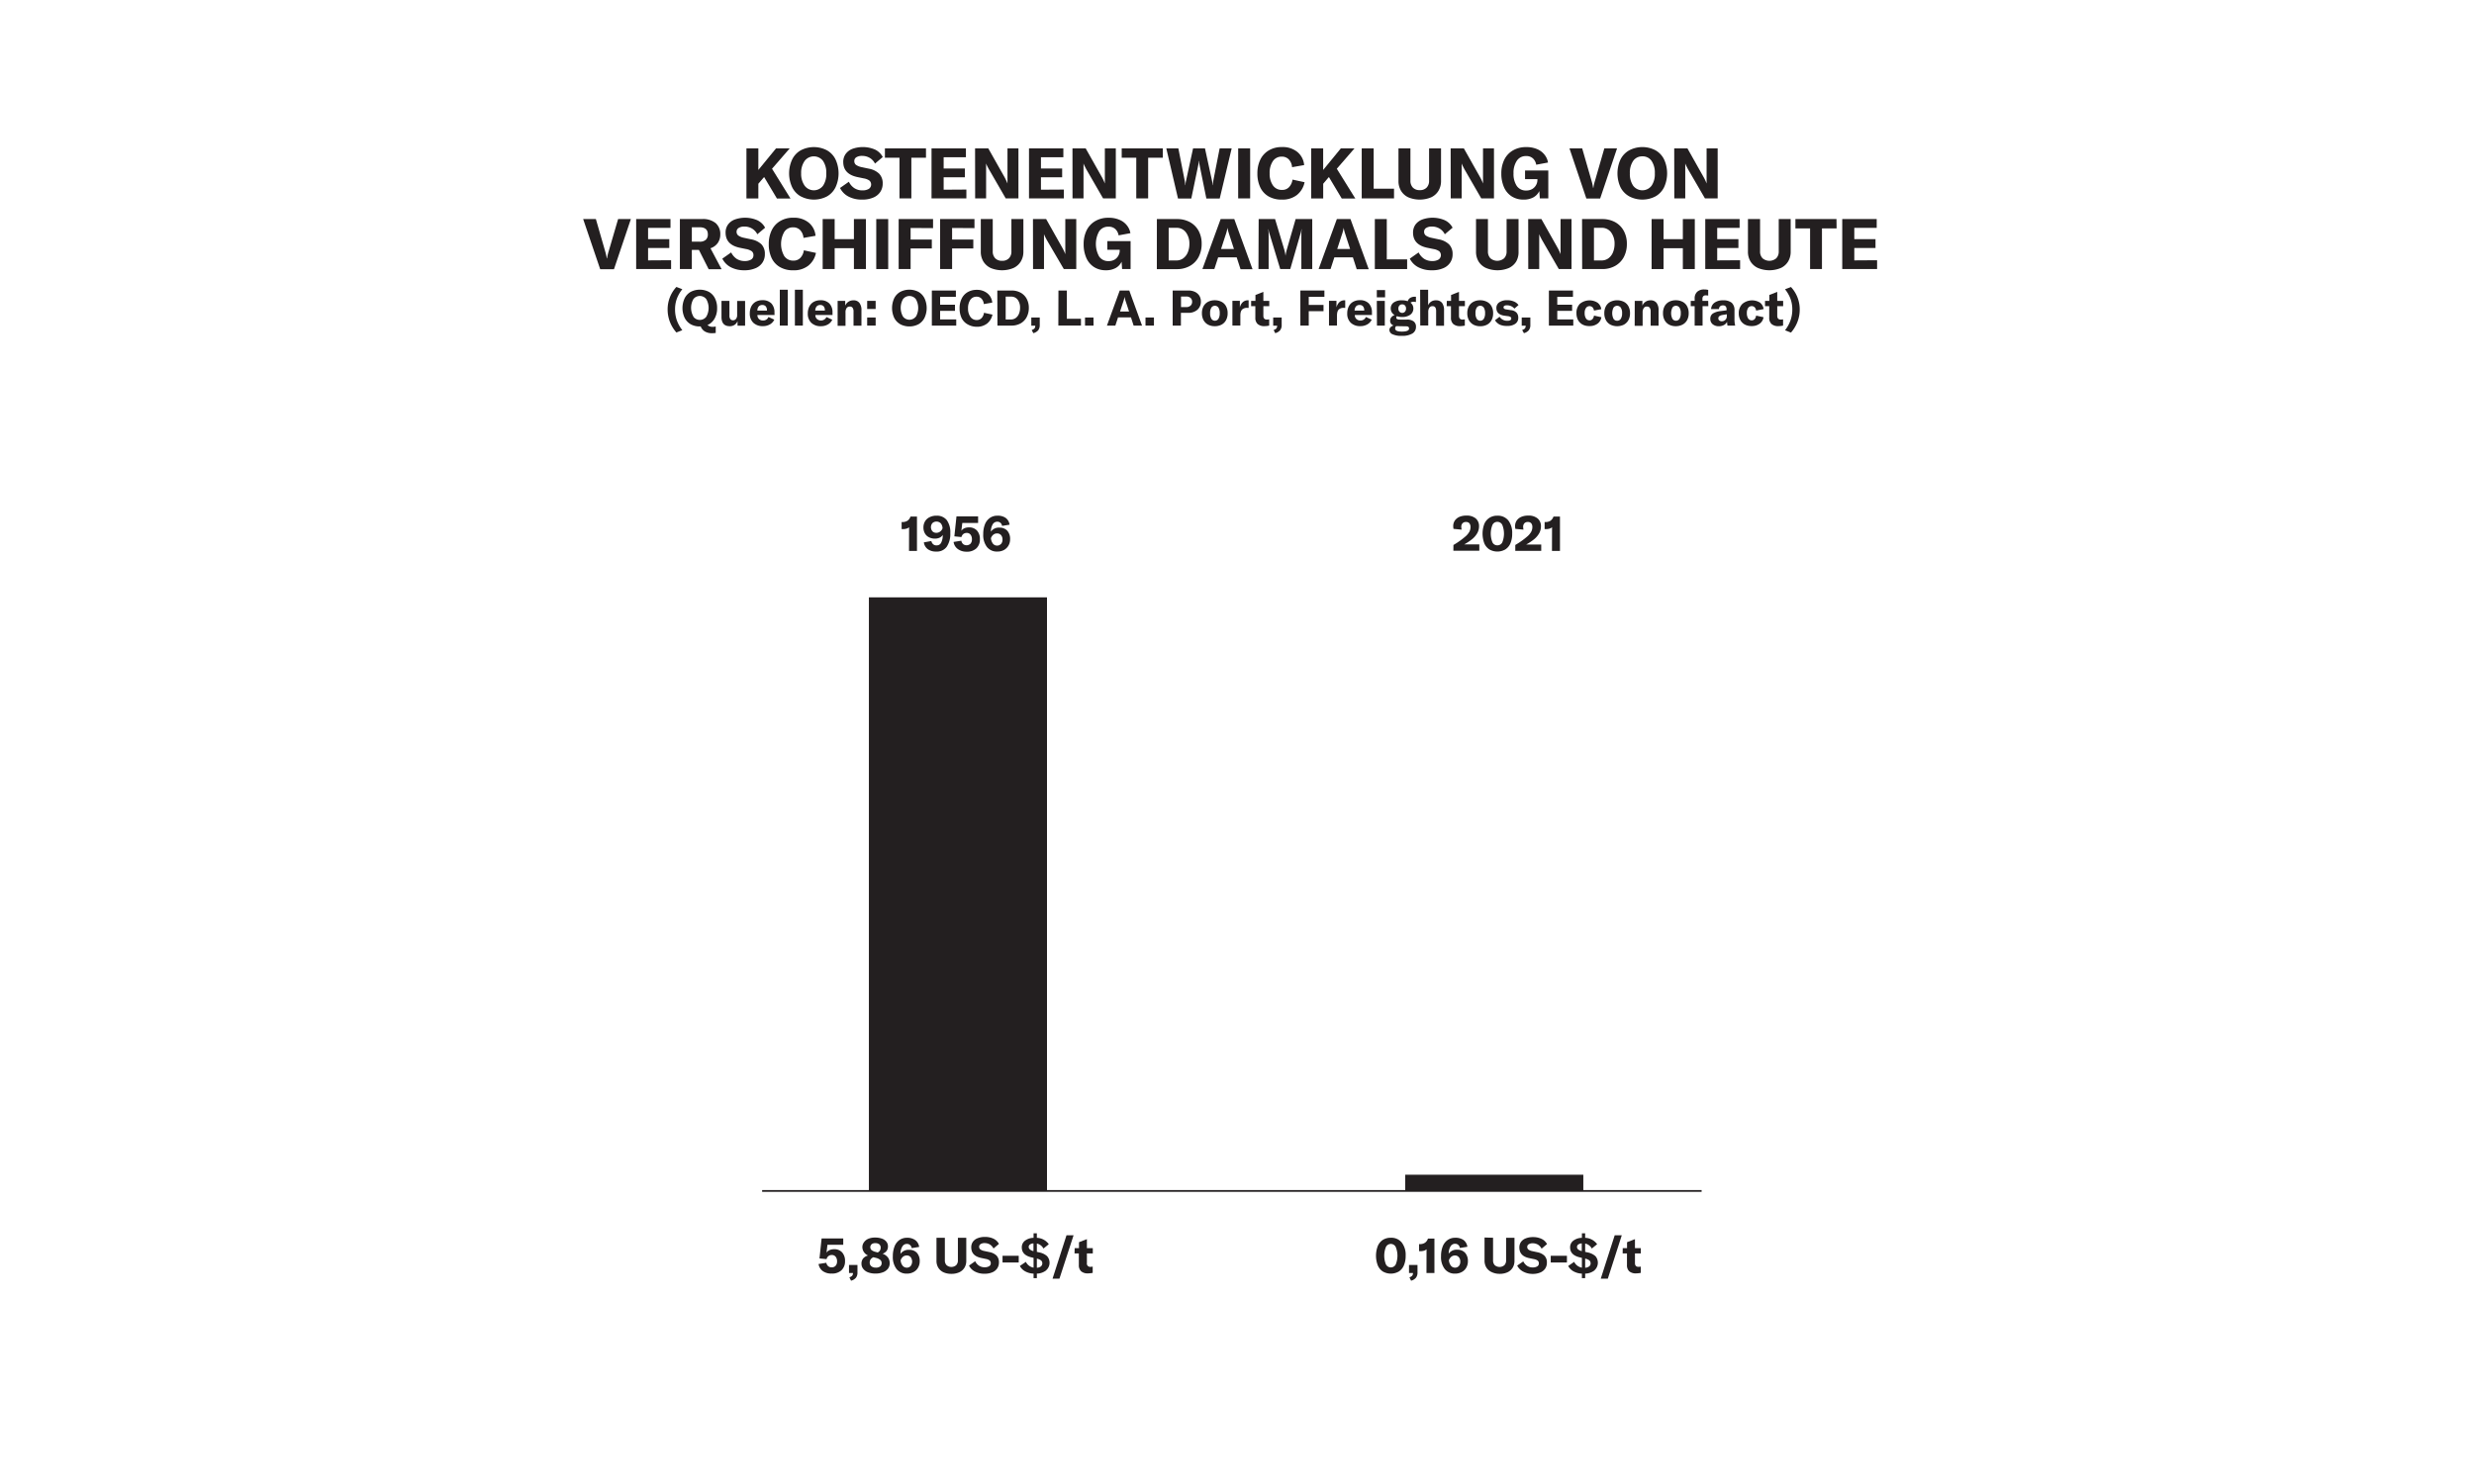 <?xml version="1.0"?>
<svg xmlns="http://www.w3.org/2000/svg" viewBox="0 0 700 420" width="600" height="360"><defs><style>.cls-1{fill:#231f20;}.cls-2{fill:none;stroke:#231f20;stroke-width:0.5px;}</style></defs><g id="Vg"><path class="cls-1" d="M216.2,50.1,214.57,52v4.17H211.2V42h3.37v6.1l5-6.1h3.87l-5,5.76,5.23,8.43h-3.84Z"/><path class="cls-1" d="M226.57,55.58A6,6,0,0,1,224.14,53a9.33,9.33,0,0,1,0-7.87,6,6,0,0,1,2.43-2.59,8,8,0,0,1,7.41,0,6,6,0,0,1,2.43,2.59,9.43,9.43,0,0,1,0,7.87A6,6,0,0,1,234,55.58a8,8,0,0,1-7.41,0Zm6.29-3a5.84,5.84,0,0,0,.93-3.52,5.86,5.86,0,0,0-.93-3.53,3.26,3.26,0,0,0-5.18,0,5.79,5.79,0,0,0-1,3.53,5.78,5.78,0,0,0,1,3.51,3.25,3.25,0,0,0,5.18,0Z"/><path class="cls-1" d="M240.06,55.62a5.5,5.5,0,0,1-2.38-2.42l2.5-1.76a4.47,4.47,0,0,0,1.54,1.8,4.13,4.13,0,0,0,2.32.64,3.45,3.45,0,0,0,1.76-.41,1.5,1.5,0,0,0,.2-2.36,3.92,3.92,0,0,0-1.59-.62l-1.89-.39q-3.93-.87-3.93-4.27a3.82,3.82,0,0,1,.68-2.25,4.19,4.19,0,0,1,1.91-1.45,8.77,8.77,0,0,1,6.38.19,4.78,4.78,0,0,1,2.21,2.12l-2.2,1.86a3.85,3.85,0,0,0-1.48-1.61,4.17,4.17,0,0,0-2.18-.57,2.94,2.94,0,0,0-1.6.38,1.22,1.22,0,0,0-.59,1.07,1.33,1.33,0,0,0,.46,1.08,4.33,4.33,0,0,0,1.59.65l2.07.44a5.64,5.64,0,0,1,2.91,1.42,3.84,3.84,0,0,1,1,2.78,4.23,4.23,0,0,1-.68,2.38,4.38,4.38,0,0,1-2,1.6,7.69,7.69,0,0,1-3.14.57A8,8,0,0,1,240.06,55.62Z"/><path class="cls-1" d="M262,44.64h-4.14V56.15h-3.36V44.64h-4.12V42H262Z"/><path class="cls-1" d="M273.43,53.65v2.5h-9.86V42h9.73v2.5H267v3.19h6v2.49h-6v3.51Z"/><path class="cls-1" d="M275.89,42h3.74l4.57,8.1a15.22,15.22,0,0,1,.86,1.84h0l0-1.83V42h3.1V56.15h-3.6L279.86,48c-.18-.31-.34-.62-.5-.93s-.27-.59-.35-.81h0l0,1.88v8h-3.1Z"/><path class="cls-1" d="M301,53.65v2.5h-9.85V42h9.72v2.5h-6.34v3.19h6v2.49h-6v3.51Z"/><path class="cls-1" d="M303.45,42h3.74l4.56,8.1a12.62,12.62,0,0,1,.86,1.84h0l0-1.83V42h3.1V56.15h-3.6L307.41,48c-.17-.31-.33-.62-.49-.93s-.27-.59-.35-.81h0l0,1.88v8h-3.11Z"/><path class="cls-1" d="M329,44.64h-4.14V56.15h-3.36V44.64h-4.12V42H329Z"/><path class="cls-1" d="M330,42h3.41l1.81,9.21a7.86,7.86,0,0,1,.12,1.19h.07a6.44,6.44,0,0,1,.16-1.19l2-9.21h3.37l2,9.21a7.43,7.43,0,0,1,.16,1.19h.06a11.76,11.76,0,0,1,.12-1.19L345.09,42h3.4l-3.38,14.19h-3.78l-1.95-9.63a8.06,8.06,0,0,1-.11-1h-.08a5.6,5.6,0,0,1-.12,1l-2,9.63h-3.76Z"/><path class="cls-1" d="M350.33,56.15V42h3.39V56.15Z"/><path class="cls-1" d="M358.92,55.58A5.83,5.83,0,0,1,356.57,53a9,9,0,0,1-.8-3.93,8.83,8.83,0,0,1,.84-3.92,6.18,6.18,0,0,1,2.41-2.6,7.08,7.08,0,0,1,3.71-.93A6.54,6.54,0,0,1,367.07,43,5.4,5.4,0,0,1,369,46.72l-3.42.6a3.57,3.57,0,0,0-.92-2.2,2.69,2.69,0,0,0-2-.79,2.93,2.93,0,0,0-2.51,1.28,5.84,5.84,0,0,0-.91,3.45,5.72,5.72,0,0,0,.93,3.42,3,3,0,0,0,2.59,1.27,2.6,2.6,0,0,0,1.94-.76,3.81,3.81,0,0,0,1-2.16l3.42.74a6.17,6.17,0,0,1-2.17,3.62,6.61,6.61,0,0,1-4.23,1.3A7.31,7.31,0,0,1,358.92,55.58Z"/><path class="cls-1" d="M376,50.1,374.39,52v4.17H371V42h3.38v6.1l5-6.1h3.86l-5,5.76,5.24,8.43h-3.84Z"/><path class="cls-1" d="M385.29,42h3.38V53.41h5.76v2.74h-9.14Z"/><path class="cls-1" d="M399.07,42v9.1a2.75,2.75,0,0,0,.7,2,2.59,2.59,0,0,0,1.94.71,2.56,2.56,0,0,0,1.94-.71,2.71,2.71,0,0,0,.7-2V42h3.38V51.2A5.28,5.28,0,0,1,407,54a4.76,4.76,0,0,1-2.08,1.85,8.42,8.42,0,0,1-6.44,0A4.81,4.81,0,0,1,396.41,54a5.28,5.28,0,0,1-.72-2.8V42Z"/><path class="cls-1" d="M410.45,42h3.74l4.56,8.1a12.62,12.62,0,0,1,.86,1.84h0l0-1.83V42h3.1V56.15h-3.6L414.41,48c-.17-.31-.33-.62-.49-.93s-.27-.59-.35-.81h0l0,1.88v8h-3.1Z"/><path class="cls-1" d="M427.73,55.58A5.82,5.82,0,0,1,425.55,53a9.48,9.48,0,0,1-.76-3.92,8.72,8.72,0,0,1,.85-3.91,6.18,6.18,0,0,1,2.45-2.61,7.24,7.24,0,0,1,3.74-.93,7.59,7.59,0,0,1,3.1.58A5.18,5.18,0,0,1,437,43.77,4.77,4.77,0,0,1,438,46l-3.34.62a3.15,3.15,0,0,0-.91-1.77,2.71,2.71,0,0,0-1.95-.68,3,3,0,0,0-2.62,1.32,6.05,6.05,0,0,0-.94,3.57,6.1,6.1,0,0,0,.92,3.57,3.1,3.1,0,0,0,2.68,1.29,3.25,3.25,0,0,0,1.73-.45A3,3,0,0,0,435,51v-.31h-3.5V48.25h6.58v7.9h-2.4l-.14-2.08a4,4,0,0,1-1.69,1.79,5.62,5.62,0,0,1-2.75.63A6.08,6.08,0,0,1,427.73,55.58Z"/><path class="cls-1" d="M444.07,42h3.6l2.64,9.16a13.35,13.35,0,0,1,.44,2h.08a12.55,12.55,0,0,1,.46-2L453.93,42h3.6l-4.78,14.19h-3.9Z"/><path class="cls-1" d="M461,55.58A6.11,6.11,0,0,1,458.51,53a9.43,9.43,0,0,1,0-7.87A6.11,6.11,0,0,1,461,42.53a8,8,0,0,1,7.4,0,6,6,0,0,1,2.44,2.59,9.43,9.43,0,0,1,0,7.87,6,6,0,0,1-2.44,2.59,8,8,0,0,1-7.4,0Zm6.29-3a5.84,5.84,0,0,0,.93-3.52,5.86,5.86,0,0,0-.93-3.53,3,3,0,0,0-2.59-1.28,3.07,3.07,0,0,0-2.6,1.28,5.86,5.86,0,0,0-.94,3.53,5.85,5.85,0,0,0,.94,3.51,3.26,3.26,0,0,0,5.19,0Z"/><path class="cls-1" d="M473.71,42h3.74l4.56,8.1a12.62,12.62,0,0,1,.86,1.84h0l0-1.83V42H486V56.15h-3.6L477.67,48c-.17-.31-.33-.62-.49-.93s-.27-.59-.35-.81h0l0,1.88v8h-3.1Z"/><path class="cls-1" d="M165,62h3.6l2.64,9.16a14.84,14.84,0,0,1,.44,1.95h.08a12.43,12.43,0,0,1,.45-1.95L174.89,62h3.61l-4.78,14.19h-3.9Z"/><path class="cls-1" d="M189.88,73.65v2.5H180V62h9.71v2.5h-6.34v3.19h6v2.49h-6v3.51Z"/><path class="cls-1" d="M197.75,70.72h-2v5.43h-3.38V62h6.23a5.64,5.64,0,0,1,3.91,1.16,4.08,4.08,0,0,1,1.29,3.2,4.13,4.13,0,0,1-.71,2.4,4.07,4.07,0,0,1-2.07,1.5l3.15,5.93h-3.66Zm-2-2.32h2.17a2.55,2.55,0,0,0,1.79-.54,2,2,0,0,0,.57-1.54c0-1.33-.78-2-2.36-2h-2.17Z"/><path class="cls-1" d="M206.75,75.62a5.53,5.53,0,0,1-2.37-2.42l2.5-1.76a4.6,4.6,0,0,0,1.53,1.8,4.18,4.18,0,0,0,2.32.64,3.43,3.43,0,0,0,1.77-.41,1.35,1.35,0,0,0,.68-1.22,1.37,1.37,0,0,0-.47-1.14,4.05,4.05,0,0,0-1.59-.62l-1.9-.39c-2.62-.58-3.92-2-3.92-4.27a3.81,3.81,0,0,1,.67-2.25,4.16,4.16,0,0,1,1.92-1.45,8.72,8.72,0,0,1,6.36.19,4.83,4.83,0,0,1,2.23,2.12l-2.2,1.86a4,4,0,0,0-1.49-1.61,4.16,4.16,0,0,0-2.17-.57,2.87,2.87,0,0,0-1.6.38,1.24,1.24,0,0,0-.61,1.07,1.31,1.31,0,0,0,.48,1.08,4.18,4.18,0,0,0,1.59.65l2.06.44a5.72,5.72,0,0,1,2.92,1.42,3.87,3.87,0,0,1,.95,2.78,4.15,4.15,0,0,1-.68,2.38,4.3,4.3,0,0,1-2,1.6,7.68,7.68,0,0,1-3.13.57A8.1,8.1,0,0,1,206.75,75.62Z"/><path class="cls-1" d="M220.66,75.58A5.83,5.83,0,0,1,218.31,73a9,9,0,0,1-.79-3.93,8.7,8.7,0,0,1,.84-3.92,6.06,6.06,0,0,1,2.41-2.6,7,7,0,0,1,3.71-.93A6.53,6.53,0,0,1,228.81,63a5.4,5.4,0,0,1,1.94,3.73l-3.41.6a3.63,3.63,0,0,0-.93-2.2,2.69,2.69,0,0,0-2-.79,2.9,2.9,0,0,0-2.5,1.28,6.9,6.9,0,0,0,0,6.87,3,3,0,0,0,2.59,1.27,2.6,2.6,0,0,0,1.94-.76,3.81,3.81,0,0,0,1-2.16l3.43.74a6.18,6.18,0,0,1-2.18,3.62,6.61,6.61,0,0,1-4.23,1.3A7.31,7.31,0,0,1,220.66,75.58Z"/><path class="cls-1" d="M245,76.15h-3.39v-5.9h-5.45v5.9h-3.39V62h3.39v5.69h5.45V62H245Z"/><path class="cls-1" d="M247.93,76.15V62h3.38V76.15Z"/><path class="cls-1" d="M257.65,64.52V67.8h6v2.52h-6v5.83h-3.38V62H264v2.56Z"/><path class="cls-1" d="M269.39,64.52V67.8h6v2.52h-6v5.83H266V62h9.72v2.56Z"/><path class="cls-1" d="M280.89,62v9.1a2.75,2.75,0,0,0,.7,2,2.59,2.59,0,0,0,1.94.71,2.56,2.56,0,0,0,1.94-.71,2.71,2.71,0,0,0,.7-2V62h3.39V71.2a5.28,5.28,0,0,1-.73,2.8,4.76,4.76,0,0,1-2.08,1.85,8.42,8.42,0,0,1-6.44,0A4.87,4.87,0,0,1,278.23,74a5.28,5.28,0,0,1-.72-2.8V62Z"/><path class="cls-1" d="M292.27,62H296l4.56,8.1a12.62,12.62,0,0,1,.86,1.84h0l0-1.83V62h3.1V76.15H301L296.23,68c-.17-.31-.33-.62-.49-.93s-.27-.59-.35-.81h0l0,1.88v8h-3.1Z"/><path class="cls-1" d="M309.55,75.58A5.82,5.82,0,0,1,307.37,73a9.48,9.48,0,0,1-.76-3.92,8.72,8.72,0,0,1,.85-3.91,6.18,6.18,0,0,1,2.45-2.61,7.24,7.24,0,0,1,3.74-.93,7.59,7.59,0,0,1,3.1.58,5.18,5.18,0,0,1,2.09,1.57,4.77,4.77,0,0,1,1,2.21l-3.34.62a3.15,3.15,0,0,0-.91-1.77,2.71,2.71,0,0,0-1.95-.68A3,3,0,0,0,311,65.47a7.32,7.32,0,0,0,0,7.14,3.1,3.1,0,0,0,2.68,1.29,3.25,3.25,0,0,0,1.73-.45A3,3,0,0,0,316.81,71v-.31h-3.5V68.25h6.58v7.9h-2.4l-.14-2.08a4,4,0,0,1-1.69,1.79,5.62,5.62,0,0,1-2.75.63A6.08,6.08,0,0,1,309.55,75.58Z"/><path class="cls-1" d="M327.33,62H333a7.57,7.57,0,0,1,3.69.87,6.12,6.12,0,0,1,2.46,2.48A7.51,7.51,0,0,1,340,69a7.86,7.86,0,0,1-.87,3.75,6.18,6.18,0,0,1-2.47,2.52,7.32,7.32,0,0,1-3.72.9h-5.62Zm5.48,11.71a3.22,3.22,0,0,0,2-.62,3.94,3.94,0,0,0,1.28-1.7,6.1,6.1,0,0,0,.44-2.37,5.26,5.26,0,0,0-1-3.28,3.21,3.21,0,0,0-2.72-1.26h-2.14v9.23Z"/><path class="cls-1" d="M349.91,72.83h-5.24l-1.08,3.32h-3.38L345.37,62h3.86l5.16,14.19H351Zm-.78-2.37-1.3-4c-.1-.3-.2-.62-.29-.94s-.16-.68-.23-1.06h0a9.82,9.82,0,0,1-.23,1.06,9.34,9.34,0,0,1-.29.94l-1.3,4Z"/><path class="cls-1" d="M356.13,62h4.64l2.62,8.69a11,11,0,0,1,.34,1.73h0a11.46,11.46,0,0,1,.36-1.76l2.5-8.66h4.7V76.15h-3.08V66.48a15.4,15.4,0,0,1,.08-1.6h-.06a6.69,6.69,0,0,1-.3,1.37l-2.86,9.9h-2.84l-3-9.9a5.71,5.71,0,0,1-.3-1.35h-.06c.05.64.08,1.16.08,1.58v9.67h-2.88Z"/><path class="cls-1" d="M382.79,72.83h-5.24l-1.08,3.32h-3.38L378.25,62h3.86l5.16,14.19h-3.4ZM382,70.46l-1.3-4c-.1-.3-.2-.62-.29-.94s-.16-.68-.23-1.06h0a9.82,9.82,0,0,1-.23,1.06,9.34,9.34,0,0,1-.29.94l-1.3,4Z"/><path class="cls-1" d="M389,62h3.38V73.41h5.76v2.74H389Z"/><path class="cls-1" d="M401.27,75.62a5.56,5.56,0,0,1-2.38-2.42l2.5-1.76a4.62,4.62,0,0,0,1.54,1.8,4.15,4.15,0,0,0,2.32.64,3.4,3.4,0,0,0,1.76-.41,1.51,1.51,0,0,0,.21-2.36,3.92,3.92,0,0,0-1.59-.62l-1.9-.39q-3.92-.87-3.92-4.27a3.88,3.88,0,0,1,.67-2.25,4.27,4.27,0,0,1,1.92-1.45,8.74,8.74,0,0,1,6.37.19A4.76,4.76,0,0,1,411,64.44l-2.2,1.86a3.87,3.87,0,0,0-1.49-1.61,4.11,4.11,0,0,0-2.17-.57,2.92,2.92,0,0,0-1.6.38,1.23,1.23,0,0,0-.6,1.07,1.34,1.34,0,0,0,.47,1.08,4.33,4.33,0,0,0,1.59.65l2.06.44A5.68,5.68,0,0,1,410,69.16a3.83,3.83,0,0,1,1,2.78,4.15,4.15,0,0,1-.68,2.38,4.28,4.28,0,0,1-2,1.6,7.61,7.61,0,0,1-3.13.57A8.06,8.06,0,0,1,401.27,75.62Z"/><path class="cls-1" d="M421,62v9.1a2.75,2.75,0,0,0,.7,2,3,3,0,0,0,3.88,0,2.71,2.71,0,0,0,.7-2V62h3.38V71.2A5.28,5.28,0,0,1,429,74a4.76,4.76,0,0,1-2.08,1.85,8.42,8.42,0,0,1-6.44,0A4.76,4.76,0,0,1,418.35,74a5.28,5.28,0,0,1-.72-2.8V62Z"/><path class="cls-1" d="M432.39,62h3.74l4.56,8.1a12.62,12.62,0,0,1,.86,1.84h0l0-1.83V62h3.1V76.15h-3.6L436.35,68c-.17-.31-.33-.62-.49-.93s-.27-.59-.35-.81h0l0,1.88v8h-3.1Z"/><path class="cls-1" d="M447.63,62h5.66a7.57,7.57,0,0,1,3.69.87,6.12,6.12,0,0,1,2.46,2.48,7.51,7.51,0,0,1,.87,3.67,7.86,7.86,0,0,1-.87,3.75A6.18,6.18,0,0,1,457,75.25a7.37,7.37,0,0,1-3.72.9h-5.62Zm5.48,11.71a3.22,3.22,0,0,0,2-.62,3.94,3.94,0,0,0,1.28-1.7,6.29,6.29,0,0,0,.44-2.37,5.26,5.26,0,0,0-1-3.28,3.22,3.22,0,0,0-2.72-1.26H451v9.23Z"/><path class="cls-1" d="M479.53,76.15h-3.38v-5.9h-5.46v5.9h-3.38V62h3.38v5.69h5.46V62h3.38Z"/><path class="cls-1" d="M492.35,73.65v2.5h-9.86V62h9.72v2.5h-6.34v3.19h6v2.49h-6v3.51Z"/><path class="cls-1" d="M498,62v9.1a2.71,2.71,0,0,0,.7,2,3,3,0,0,0,3.88,0,2.71,2.71,0,0,0,.7-2V62h3.38V71.2a5.28,5.28,0,0,1-.72,2.8,4.76,4.76,0,0,1-2.08,1.85,8.42,8.42,0,0,1-6.44,0A4.81,4.81,0,0,1,495.29,74a5.28,5.28,0,0,1-.72-2.8V62Z"/><path class="cls-1" d="M519.65,64.64h-4.14V76.15h-3.36V64.64H508V62h11.62Z"/><path class="cls-1" d="M531.11,73.65v2.5h-9.86V62H531v2.5h-6.34v3.19h6v2.49h-6v3.51Z"/><path class="cls-1" d="M189.55,91.11a9.74,9.74,0,0,1-.65-3.53,9.29,9.29,0,0,1,2.48-6.37l1.68.64a9.7,9.7,0,0,0-1.56,2.72,8.66,8.66,0,0,0-.5,3,9.43,9.43,0,0,0,.5,3.08,10,10,0,0,0,1.56,2.8l-1.68.65A10,10,0,0,1,189.55,91.11Z"/><path class="cls-1" d="M201.72,92.5a2.83,2.83,0,0,0,.79-.11v1.84a8.15,8.15,0,0,1-1,.08,4,4,0,0,1-2.06-.49,2.84,2.84,0,0,1-1.19-1.43H198a5.15,5.15,0,0,1-2.59-.63,4.34,4.34,0,0,1-1.7-1.82,6.53,6.53,0,0,1,0-5.51,4.34,4.34,0,0,1,1.7-1.82,5.64,5.64,0,0,1,5.18,0,4.3,4.3,0,0,1,1.71,1.82,6,6,0,0,1,.6,2.76,5.79,5.79,0,0,1-.73,3,4.28,4.28,0,0,1-2,1.81A2.22,2.22,0,0,0,201.72,92.5Zm-5.53-2.85a2.3,2.3,0,0,0,3.64,0,5,5,0,0,0,0-5,2.31,2.31,0,0,0-3.64,0,5,5,0,0,0,0,4.94Z"/><path class="cls-1" d="M204.14,89.69V85.15h2.25V89.3a1.59,1.59,0,0,0,.25,1,.92.92,0,0,0,.75.34,1,1,0,0,0,.86-.4,1.62,1.62,0,0,0,.32-1.06v-4h2.25v7h-2.14V90.88a2.15,2.15,0,0,1-.84,1.06,2.36,2.36,0,0,1-1.34.38C204.93,92.32,204.14,91.45,204.14,89.69Z"/><path class="cls-1" d="M219.15,89.16H214.3a1.54,1.54,0,0,0,.45,1.13,1.62,1.62,0,0,0,1.16.42,1.58,1.58,0,0,0,1.52-1l1.65.76a3,3,0,0,1-1.26,1.35,3.88,3.88,0,0,1-1.94.48,3.75,3.75,0,0,1-2.73-.95,3.52,3.52,0,0,1-1-2.64,4.32,4.32,0,0,1,.43-2,3.17,3.17,0,0,1,1.24-1.3,3.79,3.79,0,0,1,1.88-.45,3.41,3.41,0,0,1,2.55.91,3.6,3.6,0,0,1,.88,2.59ZM217,87.84a1.71,1.71,0,0,0-.33-1.13,1.22,1.22,0,0,0-1-.39,1.27,1.27,0,0,0-1,.41,1.8,1.8,0,0,0-.38,1.17H217Z"/><path class="cls-1" d="M222.89,92.15h-2.25V82h2.25Z"/><path class="cls-1" d="M227.16,92.15h-2.25V82h2.25Z"/><path class="cls-1" d="M235.56,89.16H230.7a1.5,1.5,0,0,0,.46,1.13,1.72,1.72,0,0,0,2.68-.56l1.65.76a3,3,0,0,1-1.27,1.35,3.84,3.84,0,0,1-1.93.48,3.75,3.75,0,0,1-2.73-.95,3.49,3.49,0,0,1-1-2.64,4.32,4.32,0,0,1,.44-2,3.11,3.11,0,0,1,1.24-1.3,3.79,3.79,0,0,1,1.88-.45,3.37,3.37,0,0,1,2.54.91,3.56,3.56,0,0,1,.89,2.59Zm-2.17-1.32a1.71,1.71,0,0,0-.33-1.13,1.22,1.22,0,0,0-1-.39,1.27,1.27,0,0,0-1,.41,1.86,1.86,0,0,0-.39,1.17h2.69Z"/><path class="cls-1" d="M237,85.15h2.15V86.5A2.43,2.43,0,0,1,241.46,85a2,2,0,0,1,1.7.72,3.28,3.28,0,0,1,.58,2.13v4.33H241.5v-4a1.81,1.81,0,0,0-.26-1.07.9.9,0,0,0-.79-.35,1.06,1.06,0,0,0-.91.43,2.1,2.1,0,0,0-.31,1.25v3.77H237Z"/><path class="cls-1" d="M247.76,87.45h-2.4v-2.3h2.4Zm0,4.7h-2.4V89.86h2.4Z"/><path class="cls-1" d="M254.73,91.76A4.3,4.3,0,0,1,253,89.94a6.63,6.63,0,0,1,0-5.51,4.3,4.3,0,0,1,1.71-1.82,5.64,5.64,0,0,1,5.18,0,4.34,4.34,0,0,1,1.7,1.82,6.53,6.53,0,0,1,0,5.51,4.34,4.34,0,0,1-1.7,1.82,5.64,5.64,0,0,1-5.18,0Zm4.4-2.1a5,5,0,0,0,0-5,2.3,2.3,0,0,0-3.63,0,5,5,0,0,0,0,4.94,2.29,2.29,0,0,0,3.63,0Z"/><path class="cls-1" d="M270.56,90.4v1.75h-6.9V82.22h6.8V84H266v2.24h4.2v1.73H266V90.4Z"/><path class="cls-1" d="M273.72,91.76A4.14,4.14,0,0,1,272.07,90a6.37,6.37,0,0,1-.56-2.75,6,6,0,0,1,.59-2.74,4.28,4.28,0,0,1,1.69-1.83,5,5,0,0,1,2.6-.65,4.59,4.59,0,0,1,3,1,3.78,3.78,0,0,1,1.36,2.61l-2.39.42a2.54,2.54,0,0,0-.65-1.54,1.85,1.85,0,0,0-1.41-.55,2.06,2.06,0,0,0-1.76.89,4.11,4.11,0,0,0-.64,2.42,4,4,0,0,0,.66,2.39,2.11,2.11,0,0,0,1.81.9,1.84,1.84,0,0,0,1.36-.54,2.72,2.72,0,0,0,.68-1.51l2.4.52a4.38,4.38,0,0,1-1.52,2.53,4.63,4.63,0,0,1-3,.91A5.16,5.16,0,0,1,273.72,91.76Z"/><path class="cls-1" d="M282.18,82.22h4a5.3,5.3,0,0,1,2.59.61,4.34,4.34,0,0,1,1.72,1.73,5.33,5.33,0,0,1,.61,2.57,5.54,5.54,0,0,1-.61,2.62,4.36,4.36,0,0,1-1.73,1.78,5.25,5.25,0,0,1-2.61.62h-3.93Zm3.84,8.2a2.31,2.31,0,0,0,1.4-.44,2.76,2.76,0,0,0,.89-1.19,4.23,4.23,0,0,0,.31-1.66,3.69,3.69,0,0,0-.67-2.3,2.24,2.24,0,0,0-1.9-.88h-1.5v6.47Z"/><path class="cls-1" d="M291.91,93.4a1.68,1.68,0,0,0,.8-.46,1.21,1.21,0,0,0,.21-.76v0H291.8V89.86h2.39V92a2.33,2.33,0,0,1-.42,1.45,2.66,2.66,0,0,1-1.4.84Z"/><path class="cls-1" d="M299.48,82.22h2.37v8h4v1.91h-6.4Z"/><path class="cls-1" d="M309.41,92.15H307V89.86h2.39Z"/><path class="cls-1" d="M320,89.83h-3.66l-.76,2.32H313.2l3.62-9.93h2.7l3.61,9.93h-2.38Zm-.54-1.67-.91-2.77a4.6,4.6,0,0,1-.2-.66,7.33,7.33,0,0,1-.17-.74h0a5.36,5.36,0,0,1-.16.74,6.36,6.36,0,0,1-.2.66l-.91,2.77Z"/><path class="cls-1" d="M326.5,92.15h-2.39V89.86h2.39Z"/><path class="cls-1" d="M338.08,82.6a3,3,0,0,1,1.26,1.09,3.08,3.08,0,0,1,.44,1.65,3,3,0,0,1-1,2.34,3.83,3.83,0,0,1-2.65.86h-2v3.61H331.8V82.22h4.41A4.28,4.28,0,0,1,338.08,82.6Zm-1.22,3.9a1.4,1.4,0,0,0,.44-1.09,1.39,1.39,0,0,0-.44-1.09,1.74,1.74,0,0,0-1.23-.4h-1.47v3h1.47A1.81,1.81,0,0,0,336.86,86.5Z"/><path class="cls-1" d="M341.84,91.9a3.25,3.25,0,0,1-1.29-1.26,4,4,0,0,1-.47-2,4,4,0,0,1,.47-2,3.14,3.14,0,0,1,1.29-1.24,4.05,4.05,0,0,1,1.87-.42,4.1,4.1,0,0,1,1.88.42,3,3,0,0,1,1.29,1.24,4,4,0,0,1,.47,2,4,4,0,0,1-.47,2,3.13,3.13,0,0,1-1.29,1.26,4.1,4.1,0,0,1-1.88.42A4.05,4.05,0,0,1,341.84,91.9Zm2.91-1.67a2.88,2.88,0,0,0,.36-1.59,2.77,2.77,0,0,0-.36-1.58,1.19,1.19,0,0,0-1-.52,1.17,1.17,0,0,0-1,.52,2.77,2.77,0,0,0-.36,1.58,2.87,2.87,0,0,0,.37,1.59,1.16,1.16,0,0,0,1,.54A1.19,1.19,0,0,0,344.75,90.23Z"/><path class="cls-1" d="M351.67,85.49a2.15,2.15,0,0,1,1.47-.5h.15v2.14h-.42a2,2,0,0,0-1.36.42,1.6,1.6,0,0,0-.44.73,4,4,0,0,0-.12,1v2.85H348.7v-7h2.11V87A3,3,0,0,1,351.67,85.49Z"/><path class="cls-1" d="M354,85.15h1.22V83.48l2.24-.87v2.54h1.67v1.5h-1.67v2.73c0,.71.34,1.07,1,1.07a4,4,0,0,0,.65-.07v1.77a6.63,6.63,0,0,1-1.28.15,2.82,2.82,0,0,1-2-.61,2.31,2.31,0,0,1-.64-1.78V86.65H354Z"/><path class="cls-1" d="M360.36,93.4a1.64,1.64,0,0,0,.79-.46,1.21,1.21,0,0,0,.21-.76v0h-1.12V89.86h2.4V92a2.27,2.27,0,0,1-.43,1.45,2.62,2.62,0,0,1-1.39.84Z"/><path class="cls-1" d="M370.3,84V86.3h4.18v1.77H370.3v4.08h-2.37V82.22h6.8V84Z"/><path class="cls-1" d="M379,85.49a2.16,2.16,0,0,1,1.48-.5h.14v2.14h-.42a2,2,0,0,0-1.36.42,1.58,1.58,0,0,0-.43.73,4,4,0,0,0-.12,1v2.85h-2.26v-7h2.11V87A3.11,3.11,0,0,1,379,85.49Z"/><path class="cls-1" d="M388.19,89.16h-4.86a1.5,1.5,0,0,0,.46,1.13,1.58,1.58,0,0,0,1.15.42,1.61,1.61,0,0,0,1.53-1l1.65.76a3.07,3.07,0,0,1-1.27,1.35,3.85,3.85,0,0,1-1.94.48,3.73,3.73,0,0,1-2.72-.95,3.49,3.49,0,0,1-1-2.64,4.32,4.32,0,0,1,.44-2,3.05,3.05,0,0,1,1.24-1.3,3.76,3.76,0,0,1,1.88-.45,3.37,3.37,0,0,1,2.54.91,3.6,3.6,0,0,1,.89,2.59ZM386,87.84a1.66,1.66,0,0,0-.34-1.13,1.19,1.19,0,0,0-1-.39,1.25,1.25,0,0,0-1,.41,1.86,1.86,0,0,0-.39,1.17H386Z"/><path class="cls-1" d="M389.56,82.1h2.34v2.05h-2.34Zm0,3.05h2.26v7H389.6Z"/><path class="cls-1" d="M400,85.41a1.47,1.47,0,0,0-.91.25,2,2,0,0,1,.81,1.66,2.1,2.1,0,0,1-.86,1.74,3.79,3.79,0,0,1-2.33.65,4.27,4.27,0,0,1-1.44-.22.46.46,0,0,0-.21.38c0,.39.32.58,1,.58h2a3,3,0,0,1,1.93.52,1.83,1.83,0,0,1,.65,1.52,2.14,2.14,0,0,1-1,1.89,5.54,5.54,0,0,1-3,.67A5.77,5.77,0,0,1,394,94.6a1.36,1.36,0,0,1-.88-1.23,1.1,1.1,0,0,1,.31-.75,2.15,2.15,0,0,1,.9-.51,1.33,1.33,0,0,1-1-1.31,1.48,1.48,0,0,1,.33-1,2.11,2.11,0,0,1,.94-.63,2.25,2.25,0,0,1-.82-.8,2.12,2.12,0,0,1-.28-1.08,2,2,0,0,1,.87-1.7A3.91,3.91,0,0,1,396.7,85a4.69,4.69,0,0,1,1.61.25,1.65,1.65,0,0,1,.7-.94,2.45,2.45,0,0,1,1.33-.33h.29v1.5A3.43,3.43,0,0,0,400,85.41Zm-4.47,6.9-.5,0a.87.87,0,0,0-.28.66c0,.59.62.88,1.88.88s2.05-.27,2.05-.83-.31-.67-.94-.67Zm2-4.1a1.28,1.28,0,0,0,.3-.89,1.23,1.23,0,0,0-.3-.86,1,1,0,0,0-.78-.32,1,1,0,0,0-.79.32,1.23,1.23,0,0,0-.3.86,1.28,1.28,0,0,0,.3.89,1.06,1.06,0,0,0,1.57,0Z"/><path class="cls-1" d="M401.82,82h2.26v4.4A2.26,2.26,0,0,1,406.3,85a2.07,2.07,0,0,1,1.71.71,3.38,3.38,0,0,1,.57,2.13v4.35h-2.24V88c0-.9-.34-1.35-1-1.35a1.07,1.07,0,0,0-.92.44,2.19,2.19,0,0,0-.31,1.27v3.76h-2.26Z"/><path class="cls-1" d="M409.36,85.15h1.21V83.48l2.24-.87v2.54h1.67v1.5h-1.67v2.73c0,.71.34,1.07,1,1.07a3.9,3.9,0,0,0,.65-.07v1.77a6.63,6.63,0,0,1-1.28.15,2.82,2.82,0,0,1-2-.61,2.34,2.34,0,0,1-.64-1.78V86.65h-1.21Z"/><path class="cls-1" d="M416.92,91.9a3.25,3.25,0,0,1-1.29-1.26,4,4,0,0,1-.47-2,4,4,0,0,1,.47-2,3.14,3.14,0,0,1,1.29-1.24,4.05,4.05,0,0,1,1.87-.42,4.1,4.1,0,0,1,1.88.42A3,3,0,0,1,422,86.65a4,4,0,0,1,.47,2,4,4,0,0,1-.47,2,3.13,3.13,0,0,1-1.29,1.26,4.1,4.1,0,0,1-1.88.42A4.05,4.05,0,0,1,416.92,91.9Zm2.91-1.67a2.88,2.88,0,0,0,.36-1.59,2.77,2.77,0,0,0-.36-1.58,1.19,1.19,0,0,0-1-.52,1.17,1.17,0,0,0-1,.52,2.78,2.78,0,0,0-.35,1.58,2.88,2.88,0,0,0,.36,1.59,1.16,1.16,0,0,0,1,.54A1.19,1.19,0,0,0,419.83,90.23Z"/><path class="cls-1" d="M424.4,91.9A3.32,3.32,0,0,1,423,90.64l1.3-1a2.48,2.48,0,0,0,2.21,1.14,1.72,1.72,0,0,0,.82-.16.55.55,0,0,0,.07-.91,2,2,0,0,0-.79-.24l-1-.13q-2.22-.35-2.22-2.16a1.9,1.9,0,0,1,.82-1.62,3.82,3.82,0,0,1,2.26-.59,4.6,4.6,0,0,1,1.9.37,2.92,2.92,0,0,1,1.28,1l-1.16,1a2.69,2.69,0,0,0-2.09-.93,1.43,1.43,0,0,0-.74.14.45.45,0,0,0-.24.43.47.47,0,0,0,.19.4,1.37,1.37,0,0,0,.64.2l1.24.2a2.56,2.56,0,0,1,1.59.69,2.09,2.09,0,0,1,.5,1.46,2,2,0,0,1-.82,1.7,3.74,3.74,0,0,1-2.28.61A4.83,4.83,0,0,1,424.4,91.9Z"/><path class="cls-1" d="M430.68,93.4a1.68,1.68,0,0,0,.8-.46,1.27,1.27,0,0,0,.2-.76v0h-1.12V89.86H433V92a2.27,2.27,0,0,1-.43,1.45,2.62,2.62,0,0,1-1.39.84Z"/><path class="cls-1" d="M445.15,90.4v1.75h-6.9V82.22h6.81V84h-4.44v2.24h4.2v1.73h-4.2V90.4Z"/><path class="cls-1" d="M447.8,91.87a3.2,3.2,0,0,1-1.3-1.28,4,4,0,0,1-.45-1.94A3.6,3.6,0,0,1,447,86a4.27,4.27,0,0,1,5-.34,2.73,2.73,0,0,1,1.07,1.84L451,87.9a1.61,1.61,0,0,0-.42-.94,1.24,1.24,0,0,0-1.84.2,2.37,2.37,0,0,0-.37,1.42,2.68,2.68,0,0,0,.37,1.54,1.16,1.16,0,0,0,1,.54,1.11,1.11,0,0,0,.84-.34,1.78,1.78,0,0,0,.42-1l2.1.46a2.75,2.75,0,0,1-1.1,1.83,3.64,3.64,0,0,1-2.25.67A4,4,0,0,1,447.8,91.87Z"/><path class="cls-1" d="M455.69,91.9a3.13,3.13,0,0,1-1.29-1.26,4,4,0,0,1-.47-2,4,4,0,0,1,.47-2,3,3,0,0,1,1.29-1.24,4.37,4.37,0,0,1,3.74,0,3.1,3.1,0,0,1,1.3,1.24,4,4,0,0,1,.47,2,4,4,0,0,1-.47,2,3.22,3.22,0,0,1-1.3,1.26,4.37,4.37,0,0,1-3.74,0Zm2.9-1.67a2.79,2.79,0,0,0,.37-1.59,2.69,2.69,0,0,0-.37-1.58,1.28,1.28,0,0,0-2.06,0,3.62,3.62,0,0,0,0,3.17,1.16,1.16,0,0,0,1,.54A1.17,1.17,0,0,0,458.59,90.23Z"/><path class="cls-1" d="M462.54,85.15h2.16V86.5A2.42,2.42,0,0,1,467,85a2.06,2.06,0,0,1,1.71.72,3.34,3.34,0,0,1,.57,2.13v4.33h-2.24v-4a1.74,1.74,0,0,0-.26-1.07.89.89,0,0,0-.79-.35,1,1,0,0,0-.9.43,2.1,2.1,0,0,0-.32,1.25v3.77h-2.25Z"/><path class="cls-1" d="M472.29,91.9A3.25,3.25,0,0,1,471,90.64a4,4,0,0,1-.46-2,4,4,0,0,1,.46-2,3.14,3.14,0,0,1,1.29-1.24,4.05,4.05,0,0,1,1.87-.42,4.13,4.13,0,0,1,1.88.42,3,3,0,0,1,1.29,1.24,4,4,0,0,1,.47,2,4,4,0,0,1-.47,2A3.13,3.13,0,0,1,476,91.9a4.13,4.13,0,0,1-1.88.42A4.05,4.05,0,0,1,472.29,91.9Zm2.91-1.67a2.88,2.88,0,0,0,.36-1.59,2.77,2.77,0,0,0-.36-1.58,1.19,1.19,0,0,0-1-.52,1.17,1.17,0,0,0-1,.52,3.62,3.62,0,0,0,0,3.17,1.16,1.16,0,0,0,1,.54A1.19,1.19,0,0,0,475.2,90.23Z"/><path class="cls-1" d="M483.36,86.65h-1.63v5.5h-2.24v-5.5h-1.11v-1.5h1.11V84.5a2.5,2.5,0,0,1,.71-1.91,2.84,2.84,0,0,1,2-.67,4.58,4.58,0,0,1,1.12.13v1.61a3.66,3.66,0,0,0-.69-.07.94.94,0,0,0-.7.24,1,1,0,0,0-.24.72v.6h1.63Z"/><path class="cls-1" d="M484.58,91.76a1.89,1.89,0,0,1-.66-1.51,1.73,1.73,0,0,1,.71-1.51,5,5,0,0,1,2.2-.69l1.69-.23v-.24a1.27,1.27,0,0,0-.25-.87,1,1,0,0,0-.78-.28,1.15,1.15,0,0,0-.81.27,1.07,1.07,0,0,0-.31.77h-2.23a2.36,2.36,0,0,1,1-1.82A3.94,3.94,0,0,1,487.5,85a3.69,3.69,0,0,1,2.48.69,2.81,2.81,0,0,1,.78,2.21v2.32a7.26,7.26,0,0,0,.2,1.94h-2.18a6.67,6.67,0,0,1-.12-1.1,2,2,0,0,1-.89.93,3,3,0,0,1-1.44.34A2.66,2.66,0,0,1,484.58,91.76Zm3.62-1.26a1.38,1.38,0,0,0,.39-1v-.56l-1.2.2a2.11,2.11,0,0,0-.91.34.75.75,0,0,0-.29.62.71.71,0,0,0,.26.59,1.09,1.09,0,0,0,.72.23A1.41,1.41,0,0,0,488.2,90.5Z"/><path class="cls-1" d="M493.72,91.87a3.2,3.2,0,0,1-1.3-1.28,4,4,0,0,1-.45-1.94A3.6,3.6,0,0,1,493,86a4.27,4.27,0,0,1,5-.34A2.77,2.77,0,0,1,499,87.47l-2.12.43a1.61,1.61,0,0,0-.42-.94,1.14,1.14,0,0,0-.84-.32,1.17,1.17,0,0,0-1,.52,2.45,2.45,0,0,0-.36,1.42,2.76,2.76,0,0,0,.36,1.54,1.18,1.18,0,0,0,1,.54,1.11,1.11,0,0,0,.84-.34,1.71,1.71,0,0,0,.41-1l2.11.46a2.75,2.75,0,0,1-1.1,1.83,3.64,3.64,0,0,1-2.25.67A4,4,0,0,1,493.72,91.87Z"/><path class="cls-1" d="M499.4,85.15h1.22V83.48l2.24-.87v2.54h1.67v1.5h-1.67v2.73c0,.71.34,1.07,1,1.07a4,4,0,0,0,.65-.07v1.77a6.63,6.63,0,0,1-1.28.15,2.82,2.82,0,0,1-2-.61,2.31,2.31,0,0,1-.64-1.78V86.65H499.4Z"/><path class="cls-1" d="M505.06,93.47a9.74,9.74,0,0,0,1.55-2.8,9.17,9.17,0,0,0,.51-3.08,8.9,8.9,0,0,0-.5-3,9.7,9.7,0,0,0-1.56-2.72l1.68-.64a9.29,9.29,0,0,1,2.48,6.37,9.54,9.54,0,0,1-.66,3.53,10.18,10.18,0,0,1-1.82,3Z"/><path class="cls-1" d="M257.22,149.22a1.77,1.77,0,0,1-.72.39,3.46,3.46,0,0,1-1,.14h-.39v-2h.26a2.65,2.65,0,0,0,1.42-.39,2.4,2.4,0,0,0,.83-1.17h1.83v9.74h-2.25Z"/><path class="cls-1" d="M267.88,147.2a5.8,5.8,0,0,1,1,3.67,6.5,6.5,0,0,1-1,3.86,3.42,3.42,0,0,1-3,1.37,3.84,3.84,0,0,1-2.36-.67,2.84,2.84,0,0,1-1.12-1.93l2.12-.38a1.63,1.63,0,0,0,.51.91,1.39,1.39,0,0,0,1,.32,1.36,1.36,0,0,0,1.27-.77,4.59,4.59,0,0,0,.44-2.18,2.07,2.07,0,0,1-.9.78,3.11,3.11,0,0,1-1.28.26,3.64,3.64,0,0,1-1.72-.39,2.66,2.66,0,0,1-1.15-1.1,3.29,3.29,0,0,1-.41-1.66,3.34,3.34,0,0,1,.45-1.74,3,3,0,0,1,1.29-1.17,4.19,4.19,0,0,1,2-.43A3.53,3.53,0,0,1,267.88,147.2ZM266,150.45a1.91,1.91,0,0,0,.69-.93,2.37,2.37,0,0,0-.47-1.37,1.72,1.72,0,0,0-2.4-.1,1.8,1.8,0,0,0,0,2.31,1.51,1.51,0,0,0,1.12.44A1.82,1.82,0,0,0,266,150.45Z"/><path class="cls-1" d="M271,155.38a2.94,2.94,0,0,1-1.19-2l2.19-.35a1.71,1.71,0,0,0,.5.95,1.6,1.6,0,0,0,2.1-.11,1.78,1.78,0,0,0,.4-1.24,2.06,2.06,0,0,0-.39-1.31,1.33,1.33,0,0,0-1.09-.49,1.58,1.58,0,0,0-.95.3,1.71,1.71,0,0,0-.54.87l-2-.2.6-5.66h6.12V148h-4.47l-.27,2.22a2.19,2.19,0,0,1,.87-.72,3.18,3.18,0,0,1,1.28-.24,2.94,2.94,0,0,1,2.26.89,3.47,3.47,0,0,1,.83,2.47,3.37,3.37,0,0,1-1,2.58,3.84,3.84,0,0,1-2.75.94A4.08,4.08,0,0,1,271,155.38Z"/><path class="cls-1" d="M285,150.2a3.43,3.43,0,0,1,.8,2.39,3.54,3.54,0,0,1-.46,1.82,3.34,3.34,0,0,1-1.28,1.25,3.83,3.83,0,0,1-1.87.44,3.56,3.56,0,0,1-2.93-1.28,5.54,5.54,0,0,1-1.06-3.62,7.42,7.42,0,0,1,.48-2.8,4,4,0,0,1,1.4-1.82,3.66,3.66,0,0,1,2.15-.63,3.86,3.86,0,0,1,2.35.65,2.85,2.85,0,0,1,1.07,1.9l-2.13.34a1.31,1.31,0,0,0-1.33-1.19,1.5,1.5,0,0,0-1.31.74,4,4,0,0,0-.51,2.07,2.72,2.72,0,0,1,2.42-1.13A2.88,2.88,0,0,1,285,150.2Zm-1.75,3.74a1.86,1.86,0,0,0,.4-1.25,1.84,1.84,0,0,0-.42-1.25,1.43,1.43,0,0,0-1.11-.47,1.62,1.62,0,0,0-1.05.35,2.18,2.18,0,0,0-.69,1,2.94,2.94,0,0,0,.56,1.54,1.5,1.5,0,0,0,1.21.56A1.42,1.42,0,0,0,283.21,153.94Z"/><path class="cls-1" d="M232.8,359.74a3,3,0,0,1-1.19-2l2.2-.35a1.54,1.54,0,0,0,.5.94,1.39,1.39,0,0,0,1,.35,1.41,1.41,0,0,0,1.12-.45,1.79,1.79,0,0,0,.41-1.25,2,2,0,0,0-.4-1.3,1.33,1.33,0,0,0-1.09-.49,1.47,1.47,0,0,0-.94.3,1.56,1.56,0,0,0-.54.86l-2-.19.6-5.66h6.12v1.79h-4.47l-.26,2.23a1.93,1.93,0,0,1,.87-.72,3.13,3.13,0,0,1,1.27-.25,2.93,2.93,0,0,1,2.27.9,3.5,3.5,0,0,1,.82,2.46,3.38,3.38,0,0,1-1,2.59,3.82,3.82,0,0,1-2.75.94A4.1,4.1,0,0,1,232.8,359.74Z"/><path class="cls-1" d="M240.33,361.5a1.77,1.77,0,0,0,.8-.46,1.21,1.21,0,0,0,.21-.76v0h-1.12V358h2.39v2.17a2.3,2.3,0,0,1-.42,1.44,2.66,2.66,0,0,1-1.4.85Z"/><path class="cls-1" d="M251.25,355.91a2.68,2.68,0,0,1,.48,1.64,2.48,2.48,0,0,1-.5,1.53,3.23,3.23,0,0,1-1.41,1,5.69,5.69,0,0,1-2.11.36,5.82,5.82,0,0,1-2.08-.34,3.08,3.08,0,0,1-1.39-1,2.22,2.22,0,0,1-.49-1.43,2.31,2.31,0,0,1,.45-1.48,2.75,2.75,0,0,1,1.41-.86,2.72,2.72,0,0,1-1.19-1A2.54,2.54,0,0,1,244,353a2.33,2.33,0,0,1,.45-1.41,2.85,2.85,0,0,1,1.26-1,4.8,4.8,0,0,1,1.89-.34,5.61,5.61,0,0,1,1.92.3,2.77,2.77,0,0,1,1.27.87,2.06,2.06,0,0,1,.45,1.31,2.16,2.16,0,0,1-.37,1.29,2.38,2.38,0,0,1-1.16.8A3.25,3.25,0,0,1,251.25,355.91ZM249,358.45a1.14,1.14,0,0,0,.45-1,1.1,1.1,0,0,0-.38-.87,2.93,2.93,0,0,0-1.19-.57l-.75-.19a1.85,1.85,0,0,0-.81.63,1.63,1.63,0,0,0-.24.92,1.23,1.23,0,0,0,.46,1,1.85,1.85,0,0,0,1.23.39A1.94,1.94,0,0,0,249,358.45Zm-2.39-6.3a1.12,1.12,0,0,0,0,1.66,3.06,3.06,0,0,0,1.17.51l.56.15a1.57,1.57,0,0,0,.64-.57,1.52,1.52,0,0,0,.2-.79,1.19,1.19,0,0,0-.39-.94,1.68,1.68,0,0,0-1.1-.33A1.61,1.61,0,0,0,246.59,352.15Z"/><path class="cls-1" d="M259.42,354.56a3.39,3.39,0,0,1,.81,2.39,3.55,3.55,0,0,1-.47,1.82,3.12,3.12,0,0,1-1.28,1.24,3.8,3.8,0,0,1-1.87.45,3.59,3.59,0,0,1-2.93-1.29,5.55,5.55,0,0,1-1.06-3.61,7.47,7.47,0,0,1,.49-2.81,3.94,3.94,0,0,1,1.39-1.81,3.69,3.69,0,0,1,2.16-.63A3.82,3.82,0,0,1,259,351a2.85,2.85,0,0,1,1.07,1.9l-2.13.34a1.3,1.3,0,0,0-1.33-1.19,1.46,1.46,0,0,0-1.3.74,3.84,3.84,0,0,0-.52,2.07,2.72,2.72,0,0,1,2.43-1.13A2.85,2.85,0,0,1,259.42,354.56Zm-1.75,3.74a2.11,2.11,0,0,0,0-2.5,1.4,1.4,0,0,0-1.11-.48,1.68,1.68,0,0,0-1.05.35,2.36,2.36,0,0,0-.68,1,2.72,2.72,0,0,0,.56,1.54,1.47,1.47,0,0,0,1.2.56A1.4,1.4,0,0,0,257.67,358.3Z"/><path class="cls-1" d="M267.34,350.31v6.37a1.9,1.9,0,0,0,.49,1.39,2.09,2.09,0,0,0,2.71,0,1.9,1.9,0,0,0,.49-1.39v-6.37h2.37v6.47a3.7,3.7,0,0,1-.51,2,3.38,3.38,0,0,1-1.45,1.29,5.19,5.19,0,0,1-2.25.45,5.27,5.27,0,0,1-2.26-.45,3.38,3.38,0,0,1-1.45-1.29,3.7,3.7,0,0,1-.51-2v-6.47Z"/><path class="cls-1" d="M275.84,359.87a3.79,3.79,0,0,1-1.67-1.69l1.75-1.23a3.19,3.19,0,0,0,1.08,1.26,2.85,2.85,0,0,0,1.62.45,2.33,2.33,0,0,0,1.23-.29.92.92,0,0,0,.48-.85,1,1,0,0,0-.33-.8,2.68,2.68,0,0,0-1.11-.43l-1.33-.28c-1.83-.4-2.75-1.39-2.75-3a2.7,2.7,0,0,1,.47-1.58,3,3,0,0,1,1.35-1,5.38,5.38,0,0,1,2.06-.36,5.53,5.53,0,0,1,2.4.5,3.37,3.37,0,0,1,1.55,1.48l-1.54,1.3a2.84,2.84,0,0,0-1-1.13,3,3,0,0,0-1.52-.4,2,2,0,0,0-1.12.28.85.85,0,0,0-.42.75.91.91,0,0,0,.33.74,2.65,2.65,0,0,0,1.11.46l1.44.31a4,4,0,0,1,2.05,1,2.7,2.7,0,0,1,.67,1.94,3,3,0,0,1-.48,1.67,3.08,3.08,0,0,1-1.39,1.12,5.39,5.39,0,0,1-2.19.4A5.55,5.55,0,0,1,275.84,359.87Z"/><path class="cls-1" d="M288.24,355.41v1.9h-4.58v-1.9Z"/><path class="cls-1" d="M296,359.54a4.43,4.43,0,0,1-2.63.92v1.29h-.93v-1.29a5.38,5.38,0,0,1-2.38-.65,3.66,3.66,0,0,1-1.5-1.52l1.7-1.16a3,3,0,0,0,2.18,1.64V356l-.53-.13c-1.87-.42-2.8-1.36-2.8-2.83a2.32,2.32,0,0,1,.89-1.89,4.11,4.11,0,0,1,2.44-.82v-1.28h.93v1.28a4.36,4.36,0,0,1,3.38,1.8l-1.51,1.23a2.74,2.74,0,0,0-1.87-1.41v2.35l.6.14a4.7,4.7,0,0,1,2.29,1.07,2.83,2.83,0,0,1-.26,4Zm-4.59-5.91a2.49,2.49,0,0,0,1,.46v-2.18a1.78,1.78,0,0,0-1,.31.86.86,0,0,0-.35.72A.89.89,0,0,0,291.45,353.63Zm3.09,4.78a1,1,0,0,0,.41-.85,1,1,0,0,0-.36-.84,2.92,2.92,0,0,0-1.18-.51v2.59A2.19,2.19,0,0,0,294.54,358.41Z"/><path class="cls-1" d="M297.81,361.89l3.95-12.28h2l-4,12.28Z"/><path class="cls-1" d="M304.07,353.25h1.22v-1.68l2.24-.87v2.55h1.67v1.5h-1.67v2.73a.92.92,0,0,0,1,1.06,3,3,0,0,0,.64-.07v1.78a7.4,7.4,0,0,1-1.28.14,2.82,2.82,0,0,1-2-.6,2.31,2.31,0,0,1-.64-1.78v-3.26h-1.22Z"/><path class="cls-1" d="M411.24,154.24a22,22,0,0,0,3.52-2.52,4.92,4.92,0,0,0,1-1.25,2.87,2.87,0,0,0,.31-1.31,1.6,1.6,0,0,0-.32-1.06,1.21,1.21,0,0,0-.94-.37,1.3,1.3,0,0,0-1,.37,1.46,1.46,0,0,0-.35,1,5.34,5.34,0,0,0,.1.8l-2.3-.22a4,4,0,0,1-.08-.76,2.77,2.77,0,0,1,.45-1.58,3.06,3.06,0,0,1,1.29-1.05,4.94,4.94,0,0,1,2-.37,3.94,3.94,0,0,1,2.62.8,2.8,2.8,0,0,1,.94,2.24,3.94,3.94,0,0,1-.44,1.82,6,6,0,0,1-1.31,1.64,14.22,14.22,0,0,1-2.43,1.65h4.26v1.8h-7.34Z"/><path class="cls-1" d="M421.41,155.5a3.9,3.9,0,0,1-1.44-1.74,7.85,7.85,0,0,1,0-5.46,3.84,3.84,0,0,1,1.44-1.74,4,4,0,0,1,2.25-.61,3.81,3.81,0,0,1,3.1,1.34,5.76,5.76,0,0,1,1.1,3.75,6.81,6.81,0,0,1-.49,2.72,3.85,3.85,0,0,1-1.45,1.74,4.54,4.54,0,0,1-4.51,0Zm3.65-2a6.62,6.62,0,0,0,0-4.95,1.54,1.54,0,0,0-1.4-.86,1.52,1.52,0,0,0-1.38.86,6.62,6.62,0,0,0,0,4.95,1.52,1.52,0,0,0,1.38.84A1.54,1.54,0,0,0,425.06,153.51Z"/><path class="cls-1" d="M428.74,154.24a22,22,0,0,0,3.52-2.52,4.92,4.92,0,0,0,1-1.25,2.87,2.87,0,0,0,.31-1.31,1.6,1.6,0,0,0-.32-1.06,1.21,1.21,0,0,0-.94-.37,1.3,1.3,0,0,0-1,.37,1.46,1.46,0,0,0-.35,1,5.34,5.34,0,0,0,.1.8l-2.3-.22a4,4,0,0,1-.08-.76,2.77,2.77,0,0,1,.45-1.58,3.06,3.06,0,0,1,1.29-1.05,4.94,4.94,0,0,1,2-.37,3.94,3.94,0,0,1,2.62.8A2.8,2.8,0,0,1,436,149a3.94,3.94,0,0,1-.44,1.82,6,6,0,0,1-1.31,1.64,14.22,14.22,0,0,1-2.43,1.65h4.26v1.8h-7.34Z"/><path class="cls-1" d="M439.14,149.22a1.67,1.67,0,0,1-.71.39,3.46,3.46,0,0,1-1,.14h-.39v-2h.26a2.65,2.65,0,0,0,1.42-.39,2.4,2.4,0,0,0,.83-1.17h1.83v9.74h-2.26Z"/><path class="cls-1" d="M391.27,359.86a3.77,3.77,0,0,1-1.44-1.74,7.7,7.7,0,0,1,0-5.46,3.85,3.85,0,0,1,1.44-1.75,4.06,4.06,0,0,1,2.25-.6,3.78,3.78,0,0,1,3.09,1.34,5.69,5.69,0,0,1,1.11,3.74,6.66,6.66,0,0,1-.5,2.73,3.77,3.77,0,0,1-1.44,1.74,4.54,4.54,0,0,1-4.51,0Zm3.64-2a6.5,6.5,0,0,0,0-4.95,1.55,1.55,0,0,0-2.77,0,6.62,6.62,0,0,0,0,4.95,1.56,1.56,0,0,0,2.77,0Z"/><path class="cls-1" d="M398.79,361.5a1.72,1.72,0,0,0,.79-.46,1.21,1.21,0,0,0,.21-.76v0h-1.12V358h2.4v2.17a2.31,2.31,0,0,1-.43,1.44,2.63,2.63,0,0,1-1.39.85Z"/><path class="cls-1" d="M403.63,353.57a1.91,1.91,0,0,1-.72.4,3.46,3.46,0,0,1-1,.14h-.39v-2h.27a2.53,2.53,0,0,0,1.41-.4,2.31,2.31,0,0,0,.83-1.16h1.83v9.73h-2.25Z"/><path class="cls-1" d="M414.53,354.56a3.43,3.43,0,0,1,.8,2.39,3.54,3.54,0,0,1-.46,1.82,3.18,3.18,0,0,1-1.28,1.24,3.83,3.83,0,0,1-1.87.45,3.57,3.57,0,0,1-2.93-1.29,5.49,5.49,0,0,1-1.06-3.61,7.48,7.48,0,0,1,.48-2.81,4,4,0,0,1,1.4-1.81,3.66,3.66,0,0,1,2.15-.63,3.86,3.86,0,0,1,2.35.65,2.85,2.85,0,0,1,1.07,1.9l-2.13.34a1.31,1.31,0,0,0-1.33-1.19,1.48,1.48,0,0,0-1.31.74,3.94,3.94,0,0,0-.51,2.07,2.7,2.7,0,0,1,2.42-1.13A2.88,2.88,0,0,1,414.53,354.56Zm-1.75,3.74a1.86,1.86,0,0,0,.4-1.25,1.82,1.82,0,0,0-.42-1.25,1.4,1.4,0,0,0-1.11-.48,1.68,1.68,0,0,0-1,.35,2.29,2.29,0,0,0-.69,1,2.88,2.88,0,0,0,.56,1.54,1.47,1.47,0,0,0,1.21.56A1.41,1.41,0,0,0,412.78,358.3Z"/><path class="cls-1" d="M422.45,350.31v6.37a1.94,1.94,0,0,0,.48,1.39,2.1,2.1,0,0,0,2.72,0,1.9,1.9,0,0,0,.49-1.39v-6.37h2.37v6.47a3.7,3.7,0,0,1-.51,2,3.38,3.38,0,0,1-1.45,1.29,5.27,5.27,0,0,1-2.26.45A5.19,5.19,0,0,1,422,360a3.41,3.41,0,0,1-1.46-1.29,3.79,3.79,0,0,1-.5-2v-6.47Z"/><path class="cls-1" d="M430.94,359.87a3.81,3.81,0,0,1-1.66-1.69L431,357a3.25,3.25,0,0,0,1.07,1.26,2.86,2.86,0,0,0,1.63.45,2.38,2.38,0,0,0,1.23-.29.92.92,0,0,0,.48-.85,1,1,0,0,0-.33-.8,2.68,2.68,0,0,0-1.12-.43l-1.33-.28c-1.83-.4-2.74-1.39-2.74-3a2.7,2.7,0,0,1,.47-1.58,3,3,0,0,1,1.34-1,5.43,5.43,0,0,1,2.07-.36,5.49,5.49,0,0,1,2.39.5,3.39,3.39,0,0,1,1.56,1.48l-1.54,1.3a2.86,2.86,0,0,0-1-1.13,3,3,0,0,0-1.52-.4,2,2,0,0,0-1.12.28.85.85,0,0,0-.42.75.91.91,0,0,0,.33.74,2.64,2.64,0,0,0,1.12.46l1.44.31a4,4,0,0,1,2,1,2.66,2.66,0,0,1,.67,1.94,2.94,2.94,0,0,1-.47,1.67,3.13,3.13,0,0,1-1.39,1.12,5.47,5.47,0,0,1-2.2.4A5.61,5.61,0,0,1,430.94,359.87Z"/><path class="cls-1" d="M443.35,355.41v1.9h-4.58v-1.9Z"/><path class="cls-1" d="M451.15,359.54a4.47,4.47,0,0,1-2.64.92v1.29h-.92v-1.29a5.34,5.34,0,0,1-2.38-.65,3.66,3.66,0,0,1-1.5-1.52l1.69-1.16a3,3,0,0,0,2.19,1.64V356l-.53-.13c-1.87-.42-2.81-1.36-2.81-2.83a2.32,2.32,0,0,1,.89-1.89,4.14,4.14,0,0,1,2.45-.82v-1.28h.92v1.28a4.37,4.37,0,0,1,3.39,1.8l-1.51,1.23a2.75,2.75,0,0,0-1.88-1.41v2.35l.6.14a4.74,4.74,0,0,1,2.3,1.07,2.86,2.86,0,0,1-.26,4Zm-4.6-5.91a2.54,2.54,0,0,0,1,.46v-2.18a1.78,1.78,0,0,0-1,.31.86.86,0,0,0-.35.72A.91.91,0,0,0,446.55,353.63Zm3.09,4.78a1,1,0,0,0,.41-.85,1.06,1.06,0,0,0-.35-.84,3,3,0,0,0-1.19-.51v2.59A2.13,2.13,0,0,0,449.64,358.41Z"/><path class="cls-1" d="M452.92,361.89l3.95-12.28h2l-3.95,12.28Z"/><path class="cls-1" d="M459.14,353.25h1.22v-1.68l2.24-.87v2.55h1.66v1.5H462.6v2.73c0,.71.34,1.06,1,1.06a3,3,0,0,0,.64-.07v1.78a7.3,7.3,0,0,1-1.27.14,2.85,2.85,0,0,1-2-.6,2.34,2.34,0,0,1-.63-1.78v-3.26h-1.22Z"/><rect class="cls-1" x="245.85" y="169.06" width="50.39" height="168"/><rect class="cls-1" x="397.6" y="332.47" width="50.39" height="4.59"/><line class="cls-2" x1="215.64" y1="337.06" x2="481.46" y2="337.06"/></g></svg>
